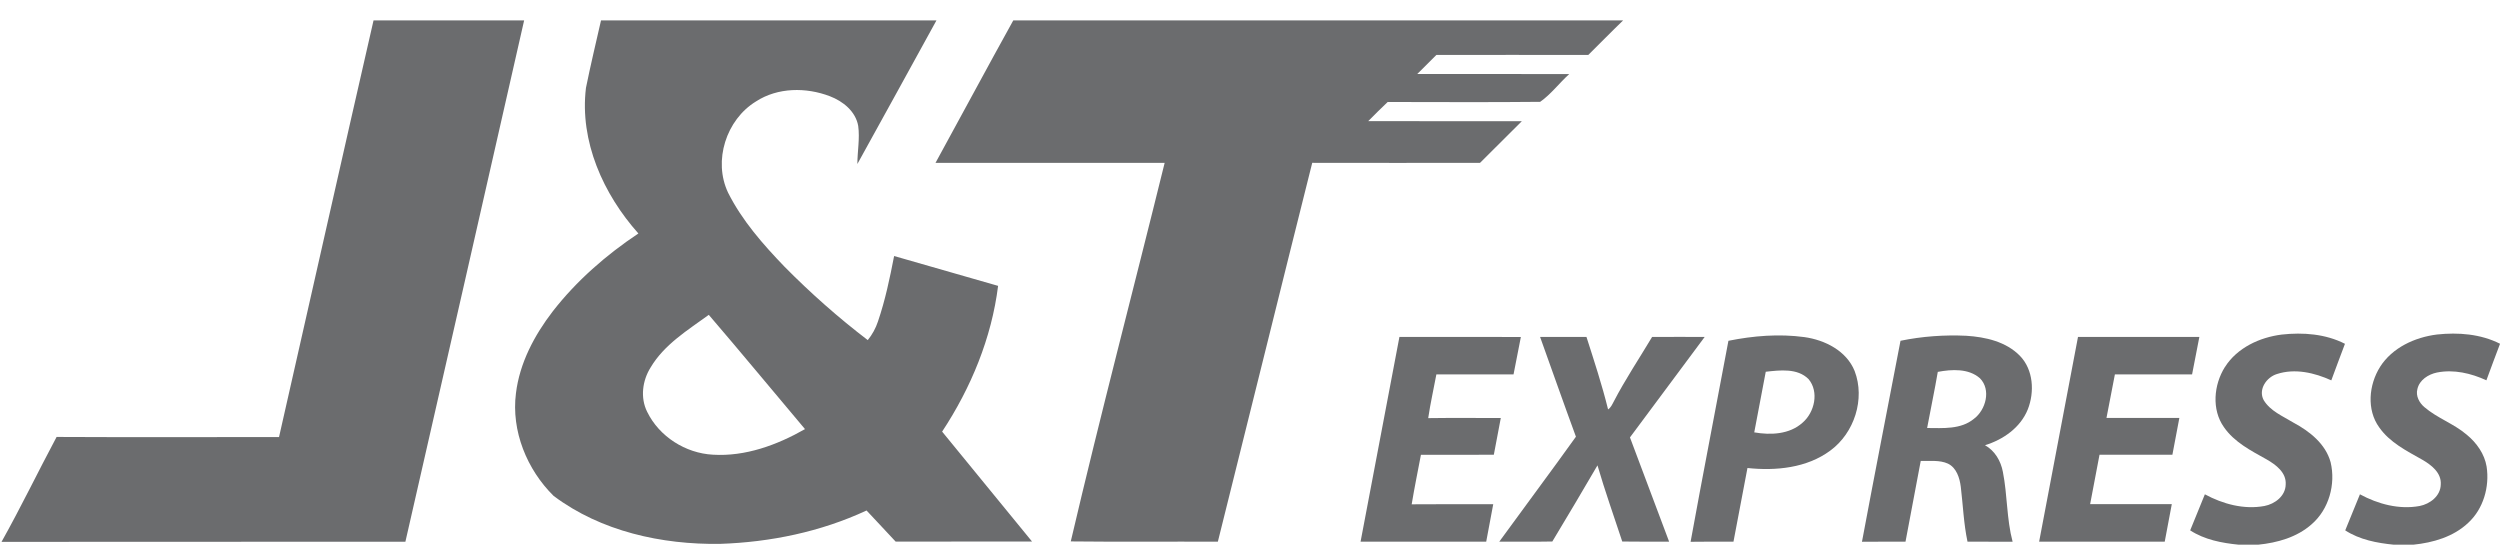 <?xml version="1.0" encoding="UTF-8"?> <svg xmlns="http://www.w3.org/2000/svg" width="113" height="25" viewBox="0 0 113 25" fill="none"><path d="M16.884 0.922H23.691C21.911 8.778 20.116 16.631 18.324 24.485C12.238 24.48 6.155 24.497 0.069 24.492C0.942 22.934 1.717 21.325 2.558 19.75C5.909 19.767 9.26 19.754 12.612 19.755C14.037 13.479 15.447 7.197 16.884 0.922Z" fill="#6B6C6E"></path><path d="M27.161 0.922H42.328C41.134 3.084 39.954 5.253 38.753 7.413C38.755 6.838 38.869 6.262 38.791 5.69C38.675 5.034 38.103 4.575 37.509 4.349C36.439 3.94 35.155 3.946 34.171 4.585C32.822 5.408 32.225 7.271 32.91 8.711C33.545 9.975 34.491 11.047 35.463 12.058C36.639 13.247 37.894 14.359 39.223 15.373C39.427 15.122 39.583 14.836 39.684 14.53C40.012 13.569 40.221 12.57 40.414 11.572C41.982 12.02 43.546 12.472 45.114 12.921C44.819 15.28 43.888 17.532 42.584 19.509C43.938 21.165 45.296 22.819 46.648 24.477C44.593 24.482 42.537 24.475 40.483 24.48C40.039 24.016 39.612 23.536 39.168 23.074C37.099 24.038 34.819 24.508 32.547 24.583C29.912 24.622 27.166 24.02 25.026 22.417C23.818 21.228 23.103 19.478 23.321 17.774C23.487 16.407 24.155 15.153 24.983 14.075C26.06 12.69 27.399 11.523 28.855 10.553C27.271 8.779 26.192 6.39 26.485 3.973C26.692 2.952 26.934 1.94 27.165 0.926M29.409 16.607C29.036 17.2 28.933 17.976 29.252 18.615C29.799 19.735 30.985 20.485 32.221 20.552C33.691 20.643 35.126 20.113 36.386 19.396C34.934 17.675 33.502 15.938 32.037 14.231C31.085 14.924 30.028 15.566 29.409 16.607Z" fill="#6B6C6E"></path><path d="M45.802 0.923H73.364C72.831 1.436 72.315 1.967 71.79 2.484C69.5 2.482 67.212 2.479 64.924 2.484C64.637 2.771 64.347 3.056 64.06 3.345C66.35 3.346 68.641 3.343 70.93 3.347C70.482 3.751 70.102 4.264 69.615 4.603C67.318 4.627 65.021 4.612 62.723 4.61C62.424 4.893 62.131 5.184 61.842 5.476C64.156 5.481 66.472 5.476 68.787 5.478C68.159 6.11 67.529 6.735 66.897 7.361C64.369 7.363 61.842 7.366 59.313 7.36C57.88 13.066 56.475 18.776 55.047 24.484C52.83 24.475 50.614 24.497 48.399 24.472C49.738 18.751 51.236 13.069 52.642 7.363C49.19 7.361 45.738 7.365 42.285 7.361C43.461 5.217 44.614 3.061 45.801 0.921L45.802 0.923Z" fill="#6B6C6E"></path><path d="M100.567 16.59C101.12 15.717 102.138 15.247 103.137 15.122C104.099 15.016 105.116 15.092 105.992 15.54C105.787 16.09 105.576 16.64 105.375 17.192C104.619 16.848 103.731 16.64 102.918 16.906C102.447 17.049 102.062 17.603 102.317 18.083C102.618 18.584 103.188 18.811 103.666 19.104C104.395 19.495 105.116 20.061 105.344 20.894C105.581 21.889 105.267 23.022 104.486 23.697C103.821 24.286 102.933 24.534 102.069 24.62H101.188C100.426 24.544 99.65 24.397 98.996 23.973C99.217 23.43 99.439 22.886 99.66 22.343C100.473 22.783 101.427 23.042 102.351 22.871C102.825 22.781 103.306 22.419 103.313 21.897C103.349 21.358 102.87 21.008 102.457 20.768C101.753 20.374 100.994 19.992 100.522 19.308C99.957 18.512 100.063 17.392 100.564 16.592L100.567 16.59Z" fill="#6B6C6E"></path><path d="M107.577 16.585C108.132 15.712 109.151 15.245 110.15 15.12C111.112 15.016 112.126 15.094 113.002 15.538C112.796 16.088 112.584 16.638 112.385 17.19C111.693 16.871 110.908 16.687 110.15 16.838C109.76 16.919 109.357 17.174 109.266 17.586C109.184 17.894 109.349 18.204 109.581 18.401C110.163 18.901 110.915 19.15 111.5 19.651C111.943 20.017 112.3 20.515 112.395 21.091C112.534 22.005 112.249 23.004 111.557 23.638C110.89 24.266 109.972 24.529 109.083 24.62H108.2C107.437 24.544 106.658 24.397 106.004 23.973C106.226 23.43 106.447 22.886 106.669 22.343C107.485 22.785 108.443 23.042 109.368 22.871C109.836 22.78 110.311 22.421 110.322 21.904C110.362 21.368 109.891 21.012 109.48 20.775C108.776 20.377 108.015 19.998 107.539 19.315C106.964 18.519 107.071 17.392 107.577 16.587V16.585Z" fill="#6B6C6E"></path><path d="M63.252 15.23C65.082 15.23 66.912 15.225 68.743 15.232C68.629 15.796 68.521 16.359 68.412 16.923C67.249 16.923 66.087 16.923 64.924 16.923C64.802 17.583 64.652 18.236 64.555 18.899C65.648 18.883 66.741 18.898 67.836 18.893C67.733 19.446 67.625 20.002 67.521 20.555C66.422 20.56 65.324 20.555 64.226 20.557C64.085 21.303 63.932 22.045 63.808 22.795C65.037 22.783 66.265 22.793 67.494 22.79C67.39 23.355 67.284 23.919 67.177 24.482C65.284 24.482 63.392 24.482 61.498 24.482C62.081 21.397 62.672 18.313 63.254 15.229L63.252 15.23Z" fill="#6B6C6E"></path><path d="M69.611 15.229C70.31 15.229 71.008 15.229 71.708 15.229C72.055 16.314 72.413 17.398 72.685 18.506C72.811 18.424 72.87 18.283 72.939 18.155C73.462 17.147 74.094 16.203 74.675 15.23C75.466 15.225 76.259 15.229 77.052 15.229C75.927 16.745 74.801 18.258 73.674 19.771C74.26 21.343 74.857 22.911 75.444 24.482C74.738 24.481 74.033 24.489 73.326 24.477C72.949 23.332 72.543 22.193 72.206 21.034C71.536 22.186 70.852 23.334 70.165 24.476C69.367 24.492 68.566 24.479 67.768 24.482C68.918 22.898 70.092 21.332 71.232 19.739C70.68 18.239 70.152 16.732 69.611 15.227V15.229Z" fill="#6B6C6E"></path><path d="M78.129 15.403C79.252 15.177 80.418 15.082 81.558 15.237C82.487 15.367 83.459 15.855 83.829 16.768C84.314 18.035 83.814 19.573 82.729 20.367C81.667 21.155 80.265 21.29 78.985 21.154C78.772 22.264 78.565 23.373 78.353 24.484C77.707 24.485 77.06 24.477 76.415 24.489C76.967 21.456 77.558 18.431 78.125 15.403M79.812 16.803C79.64 17.716 79.462 18.628 79.292 19.543C80.033 19.673 80.886 19.636 81.475 19.106C82.019 18.64 82.231 17.714 81.747 17.136C81.244 16.632 80.458 16.732 79.814 16.803H79.812Z" fill="#6B6C6E"></path><path d="M85.903 15.403C86.88 15.202 87.884 15.13 88.879 15.177C89.745 15.232 90.673 15.441 91.3 16.083C91.91 16.711 91.967 17.714 91.658 18.5C91.33 19.325 90.545 19.872 89.722 20.124C90.168 20.372 90.437 20.836 90.53 21.328C90.737 22.372 90.696 23.454 90.97 24.487C90.289 24.482 89.609 24.487 88.931 24.483C88.758 23.666 88.727 22.828 88.627 21.998C88.576 21.601 88.436 21.148 88.05 20.957C87.663 20.781 87.227 20.849 86.817 20.834C86.585 22.051 86.358 23.268 86.129 24.483C85.472 24.487 84.816 24.48 84.161 24.488C84.728 21.458 85.321 18.432 85.903 15.403ZM87.588 16.808C87.444 17.657 87.263 18.498 87.106 19.346C87.822 19.348 88.629 19.419 89.221 18.931C89.762 18.528 90.006 17.614 89.493 17.097C88.979 16.646 88.217 16.691 87.588 16.809V16.808Z" fill="#6B6C6E"></path><path d="M93.923 15.23C95.751 15.23 97.581 15.23 99.411 15.23C99.303 15.796 99.192 16.359 99.082 16.923C97.919 16.923 96.756 16.923 95.593 16.923C95.467 17.579 95.338 18.235 95.213 18.891C96.31 18.893 97.407 18.891 98.507 18.891C98.404 19.447 98.298 20.002 98.192 20.555C97.093 20.555 95.995 20.555 94.898 20.555C94.754 21.299 94.611 22.043 94.474 22.788C95.703 22.788 96.934 22.788 98.165 22.788C98.059 23.353 97.956 23.917 97.846 24.482C95.953 24.482 94.061 24.482 92.169 24.482C92.751 21.397 93.342 18.313 93.926 15.227L93.923 15.23Z" fill="#6B6C6E"></path></svg> 